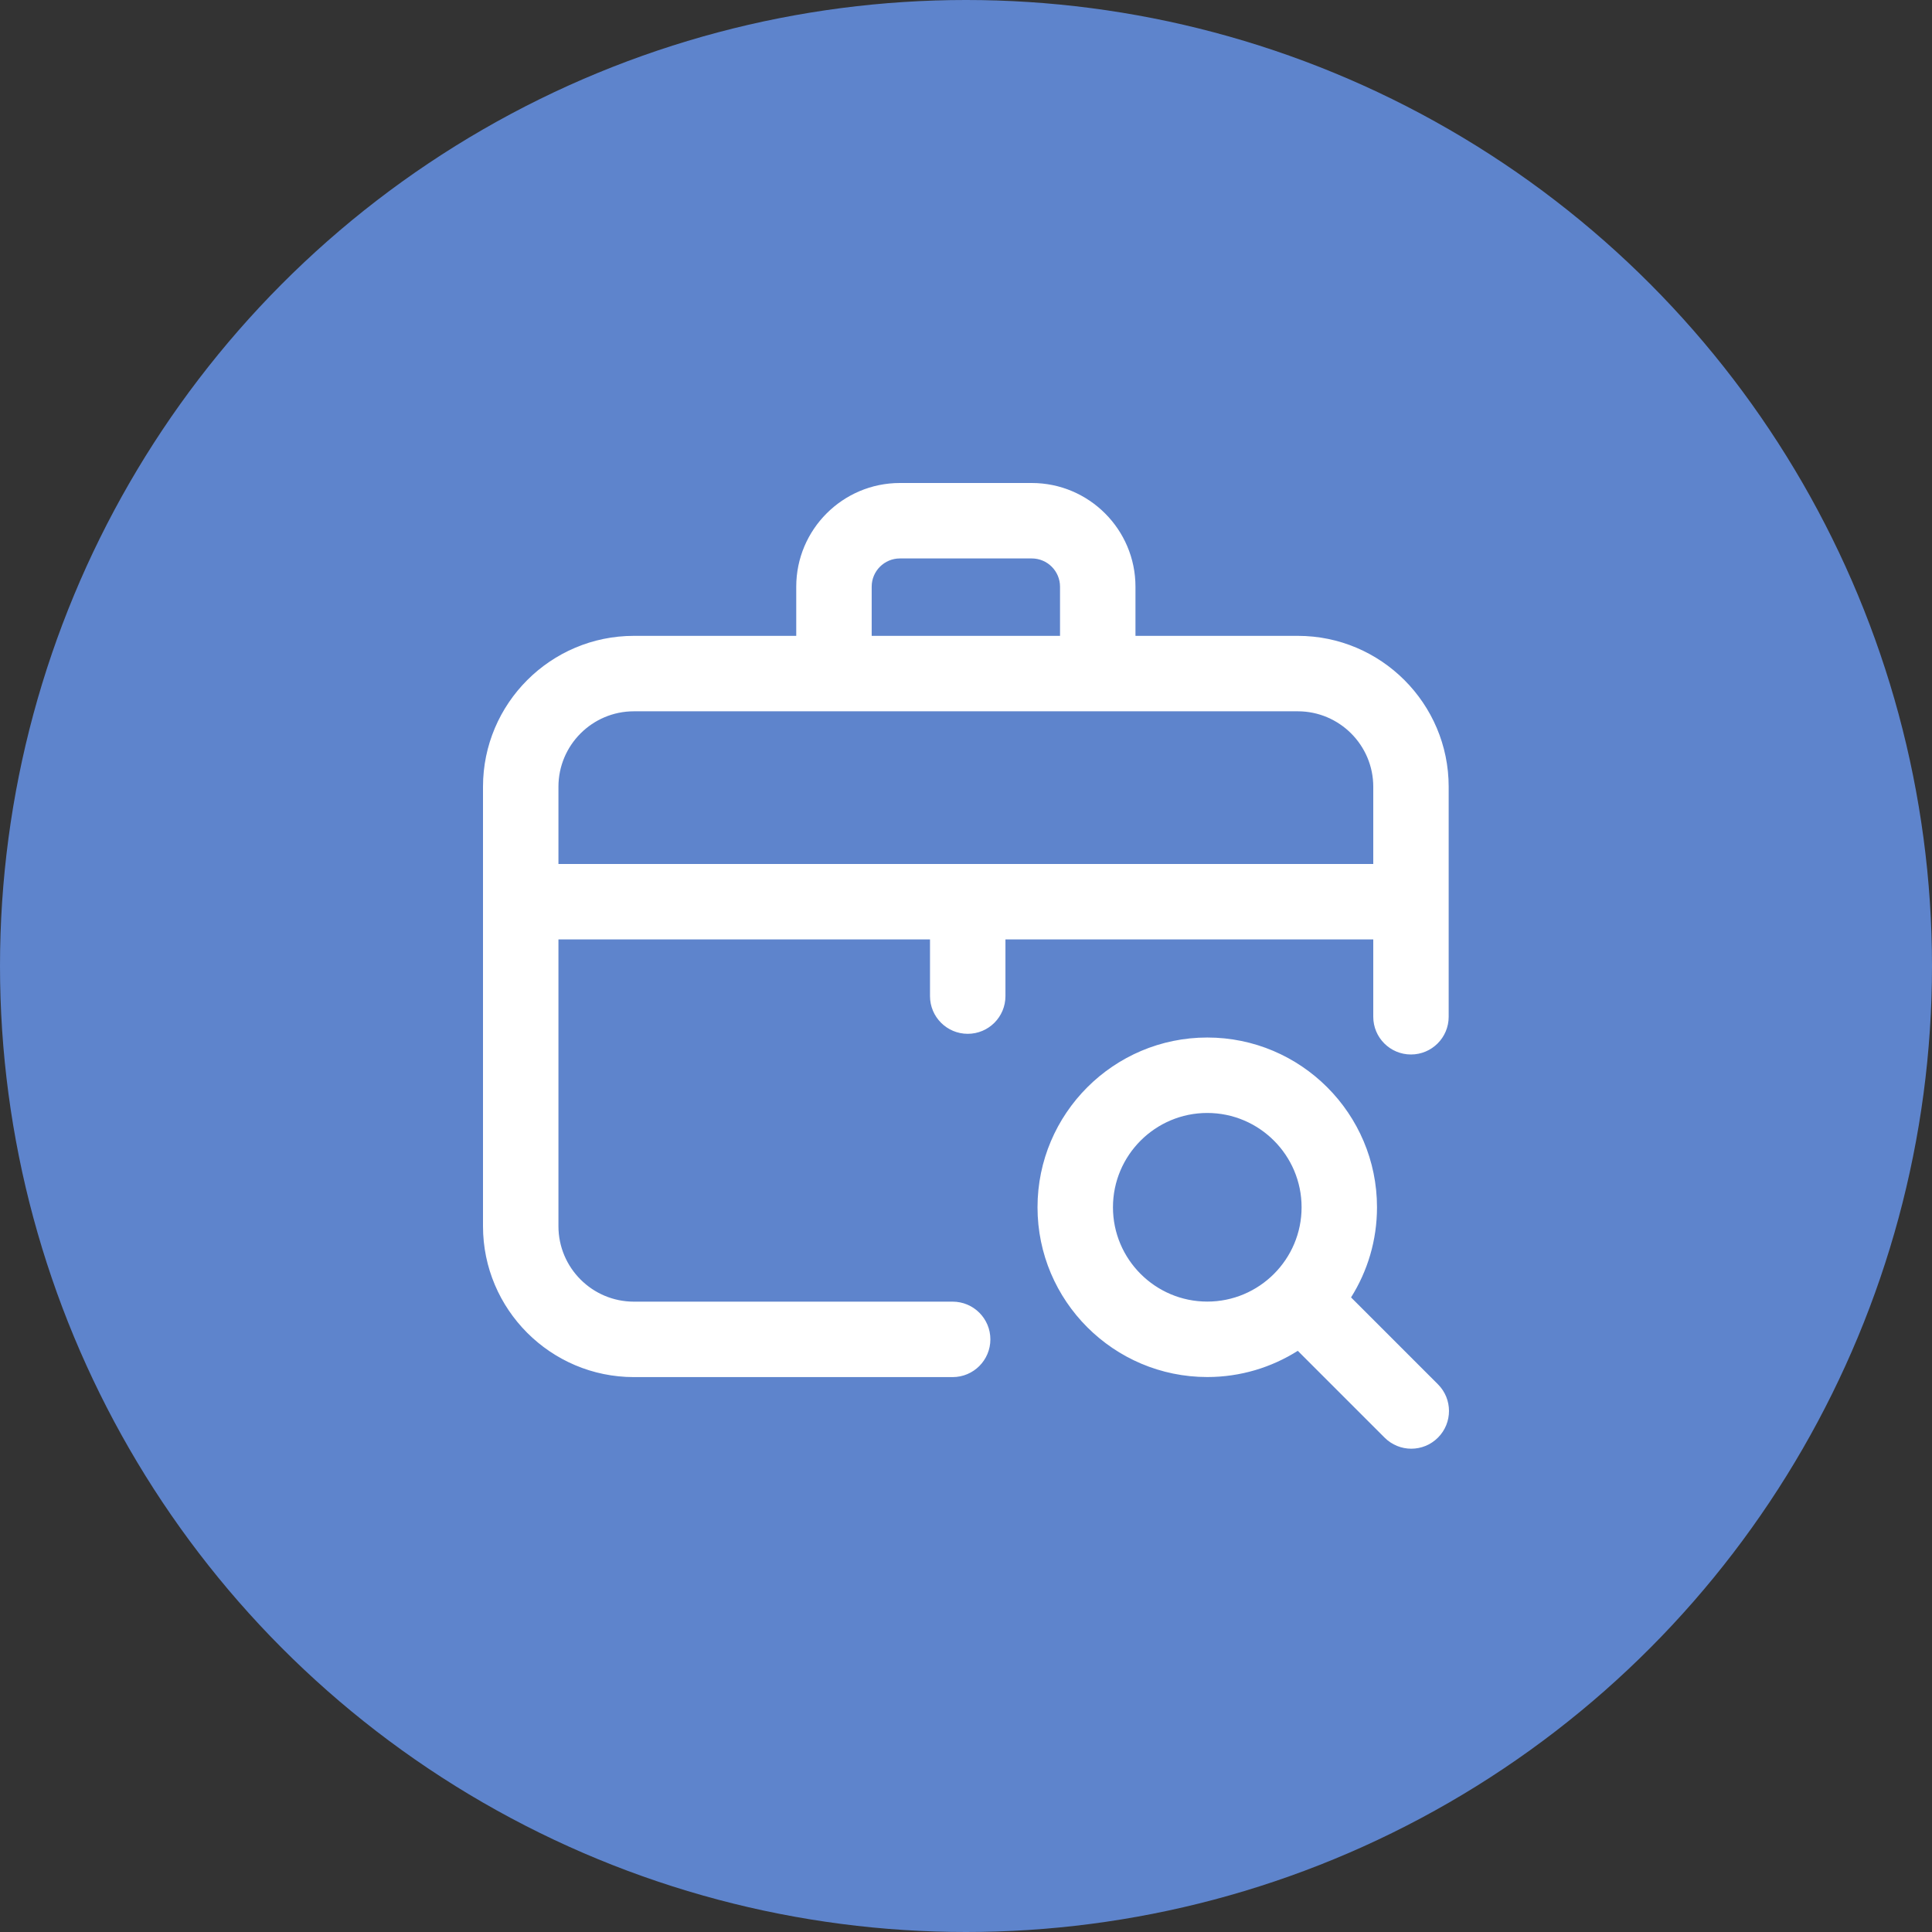 <?xml version="1.0" encoding="UTF-8"?> <svg xmlns="http://www.w3.org/2000/svg" width="60" height="60" viewBox="0 0 60 60" fill="none"><rect x="0" y="0" width="60" height="60" fill="#333333" stroke="none"/> <circle cx="30" cy="30" r="30" fill="#5E84CC"></circle> <path d="M42.648 29.175V31.577C42.648 32.224 43.172 32.748 43.819 32.748C44.466 32.748 44.99 32.224 44.99 31.577V24.433C44.99 21.849 42.888 19.747 40.304 19.747H35.263V18.22C35.263 16.444 33.818 15 32.043 15H27.947C26.172 15 24.728 16.444 24.728 18.22V19.747H19.686C17.102 19.747 15 21.849 15 24.433V38.081C15 40.664 17.102 42.767 19.686 42.767H29.585C30.232 42.767 30.757 42.242 30.757 41.595C30.757 40.948 30.232 40.424 29.585 40.424H19.686C18.394 40.424 17.343 39.373 17.343 38.081V29.175H28.882V30.935C28.882 31.582 29.407 32.106 30.054 32.106C30.701 32.106 31.225 31.582 31.225 30.935V29.175H42.648ZM27.071 18.22C27.071 17.736 27.464 17.343 27.947 17.343H32.043C32.526 17.343 32.92 17.736 32.92 18.22V19.747H27.071V18.22ZM17.343 24.433C17.343 23.141 18.394 22.09 19.686 22.09H40.304C41.596 22.09 42.648 23.141 42.648 24.433V26.832H17.343V24.433ZM44.657 42.991L41.958 40.292C42.469 39.48 42.764 38.521 42.764 37.493C42.764 34.586 40.4 32.221 37.493 32.221C34.586 32.221 32.221 34.586 32.221 37.493C32.221 40.4 34.586 42.765 37.493 42.765C38.525 42.765 39.489 42.466 40.304 41.951L43 44.647C43.229 44.876 43.529 44.991 43.829 44.991C44.128 44.991 44.428 44.876 44.657 44.647C45.114 44.19 45.114 43.448 44.657 42.991V42.991ZM34.564 37.493C34.564 35.878 35.878 34.564 37.493 34.564C39.108 34.564 40.422 35.878 40.422 37.493C40.422 39.108 39.108 40.422 37.493 40.422C35.878 40.422 34.564 39.108 34.564 37.493Z" fill="white"></path> </svg> 